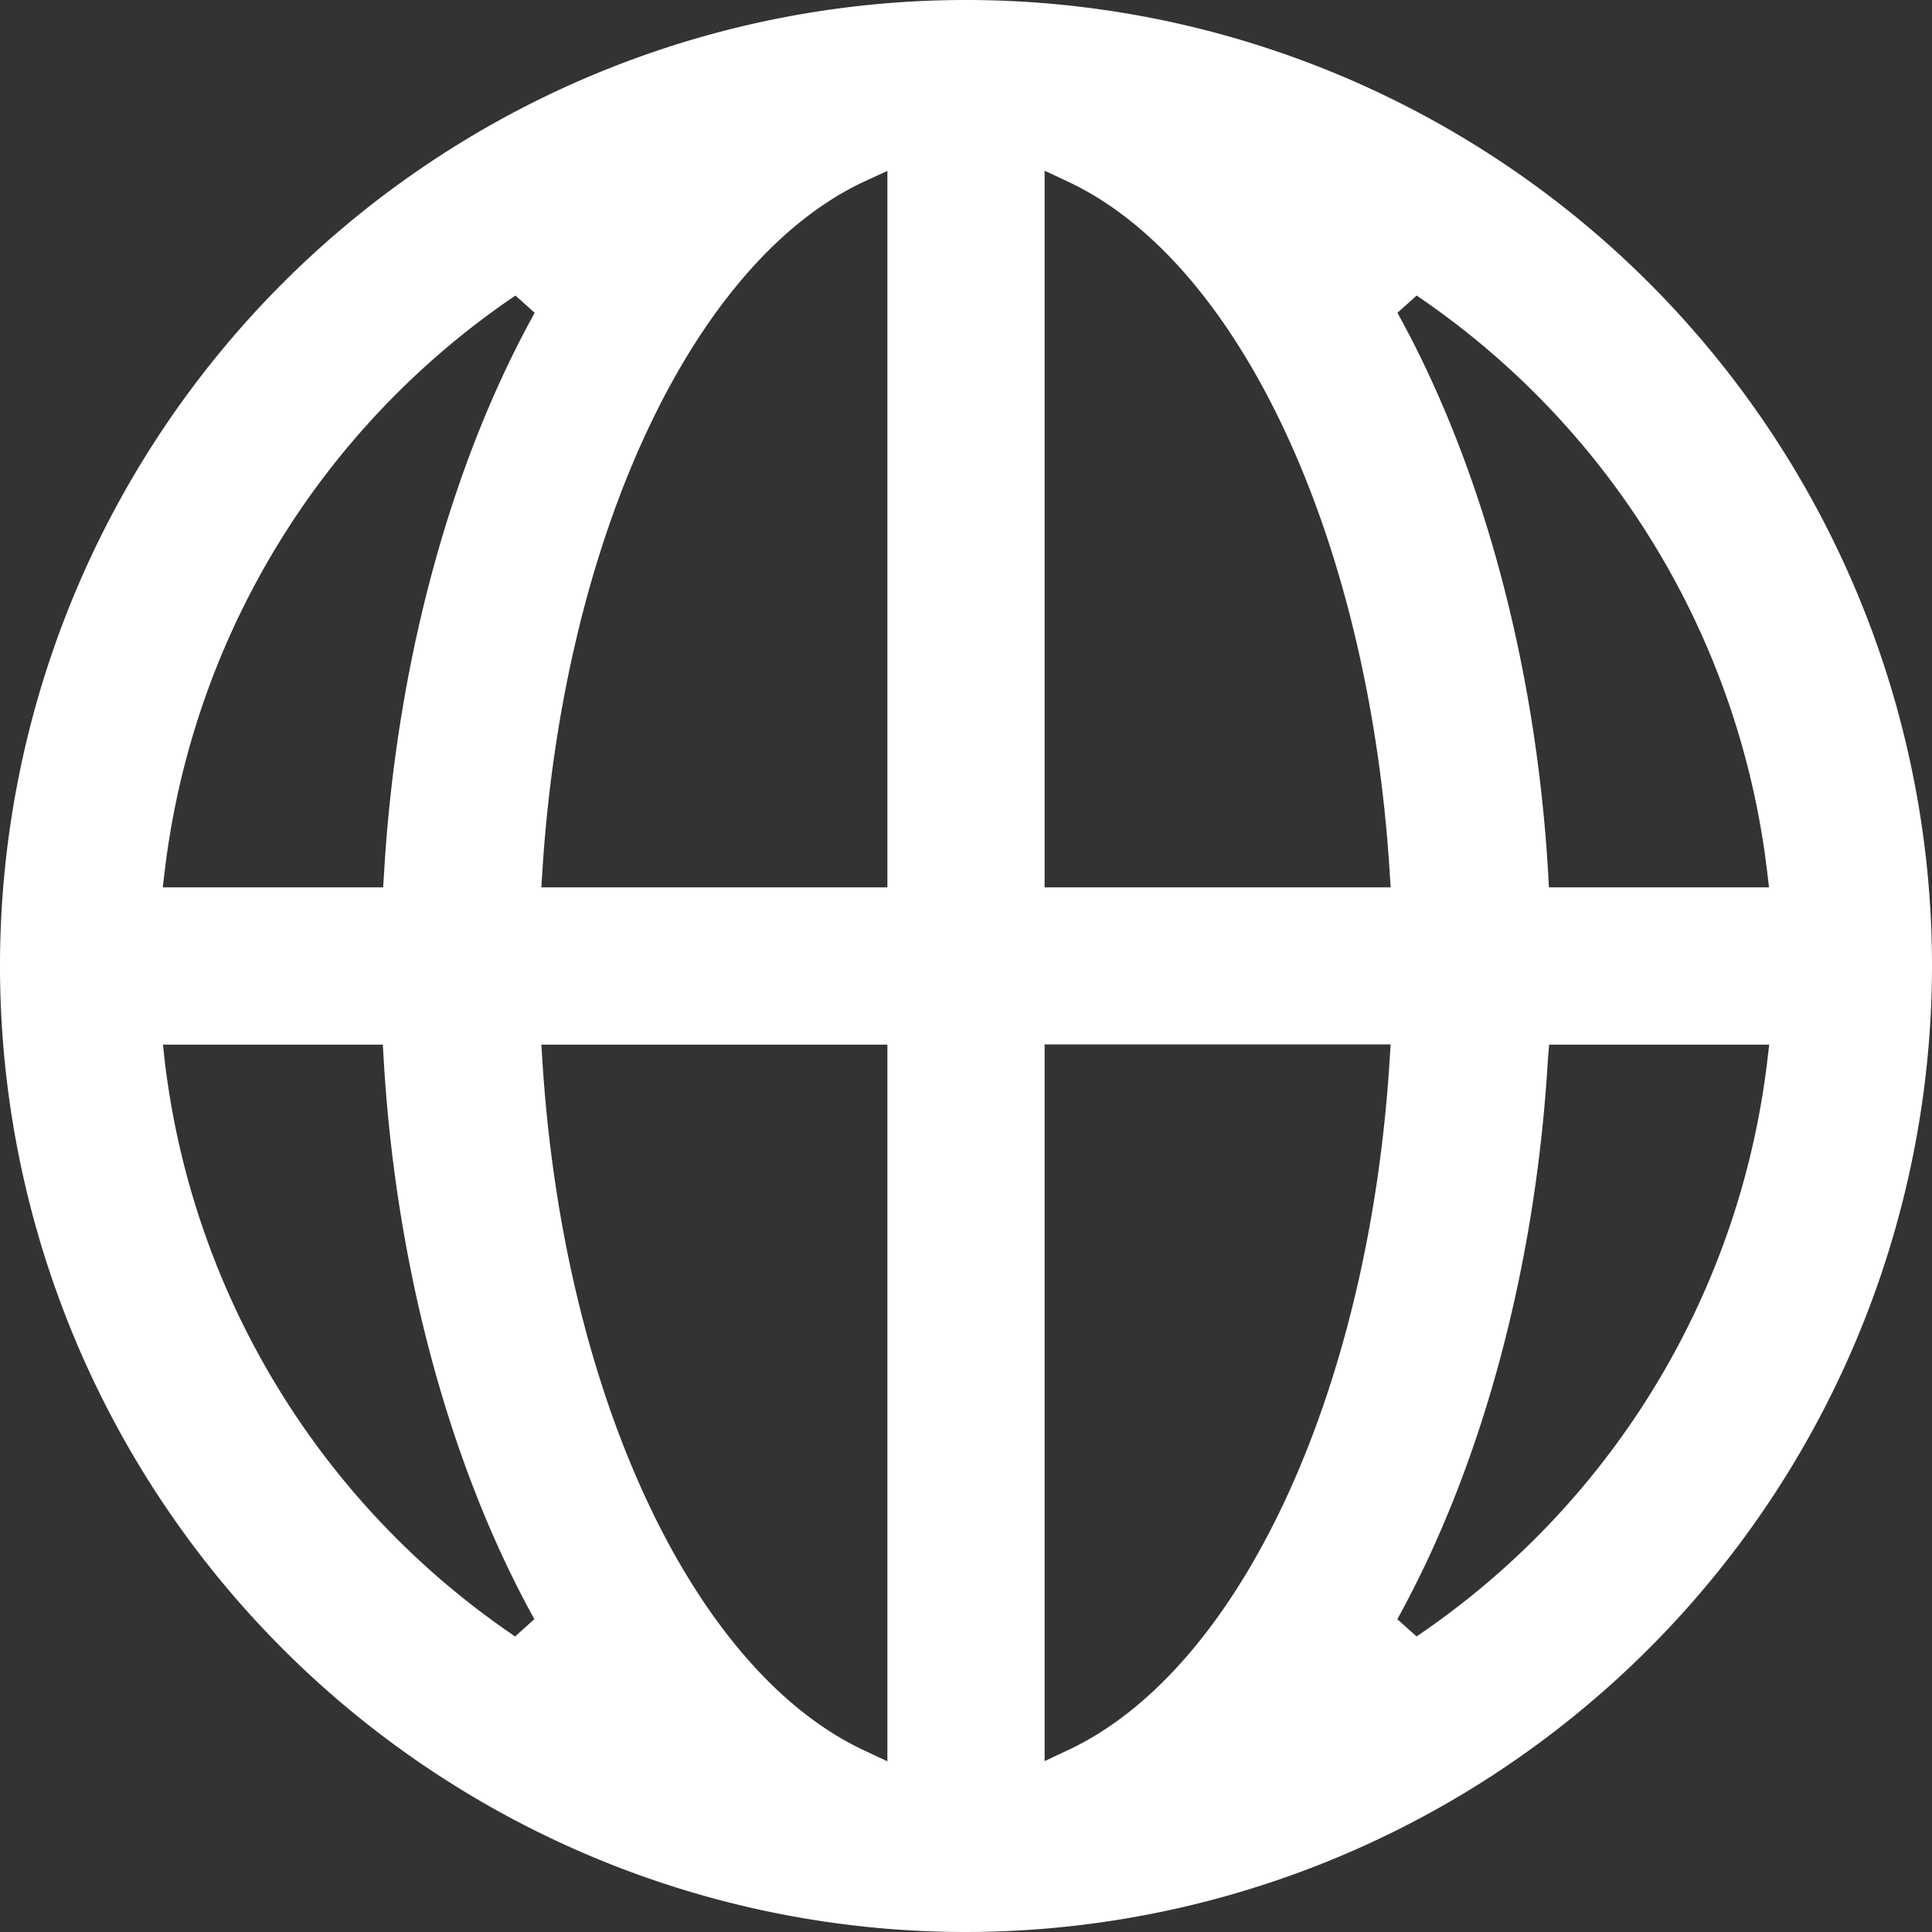 <svg id="图层_1" data-name="图层 1" xmlns="http://www.w3.org/2000/svg" viewBox="0 0 190.5 190.5" width="16" height="16"
    fill="#fff">
    <rect x="0" y="0" width="190.5" height="190.5" fill="#333333" stroke="none"/>
    <path
        d="M100,195.25A95.25,95.25,0,1,1,195.25,100,95.36,95.36,0,0,1,100,195.25Zm7.75-16.85,2.13-1c17-7.81,29.82-35.17,31.89-68.08l.1-1.59H107.75ZM58.23,109.34c2.07,32.91,14.89,60.27,31.89,68.08l2.13,1V107.75H58.13Zm99.15-.18c-1.17,20.13-6.31,39.51-14.47,54.55l-.38.7,1.9,1.7.65-.45A79.88,79.88,0,0,0,179,109.43l.2-1.68h-21.7ZM21,109.43a79.94,79.94,0,0,0,33.89,56.23l.65.45,1.9-1.71-.38-.69c-8.16-15.05-13.31-34.42-14.48-54.55l-.08-1.41H20.82ZM142.54,35.59l.38.7c8.17,15.05,13.31,34.42,14.48,54.55l.08,1.41h21.7l-.2-1.68a79.94,79.94,0,0,0-33.89-56.23l-.65-.45ZM107.75,92.25h34.12l-.1-1.59c-2.07-32.91-14.89-60.27-31.89-68.08l-2.13-1ZM90.12,22.58c-17,7.81-29.82,35.17-31.89,68.08l-.1,1.59H92.25V21.6ZM54.92,34.34A79.94,79.94,0,0,0,21,90.57l-.2,1.68H42.53l.09-1.41c1.17-20.13,6.31-39.51,14.47-54.55l.38-.7-1.9-1.7Z"
        transform="translate(-4.75 -4.75)" />
</svg>